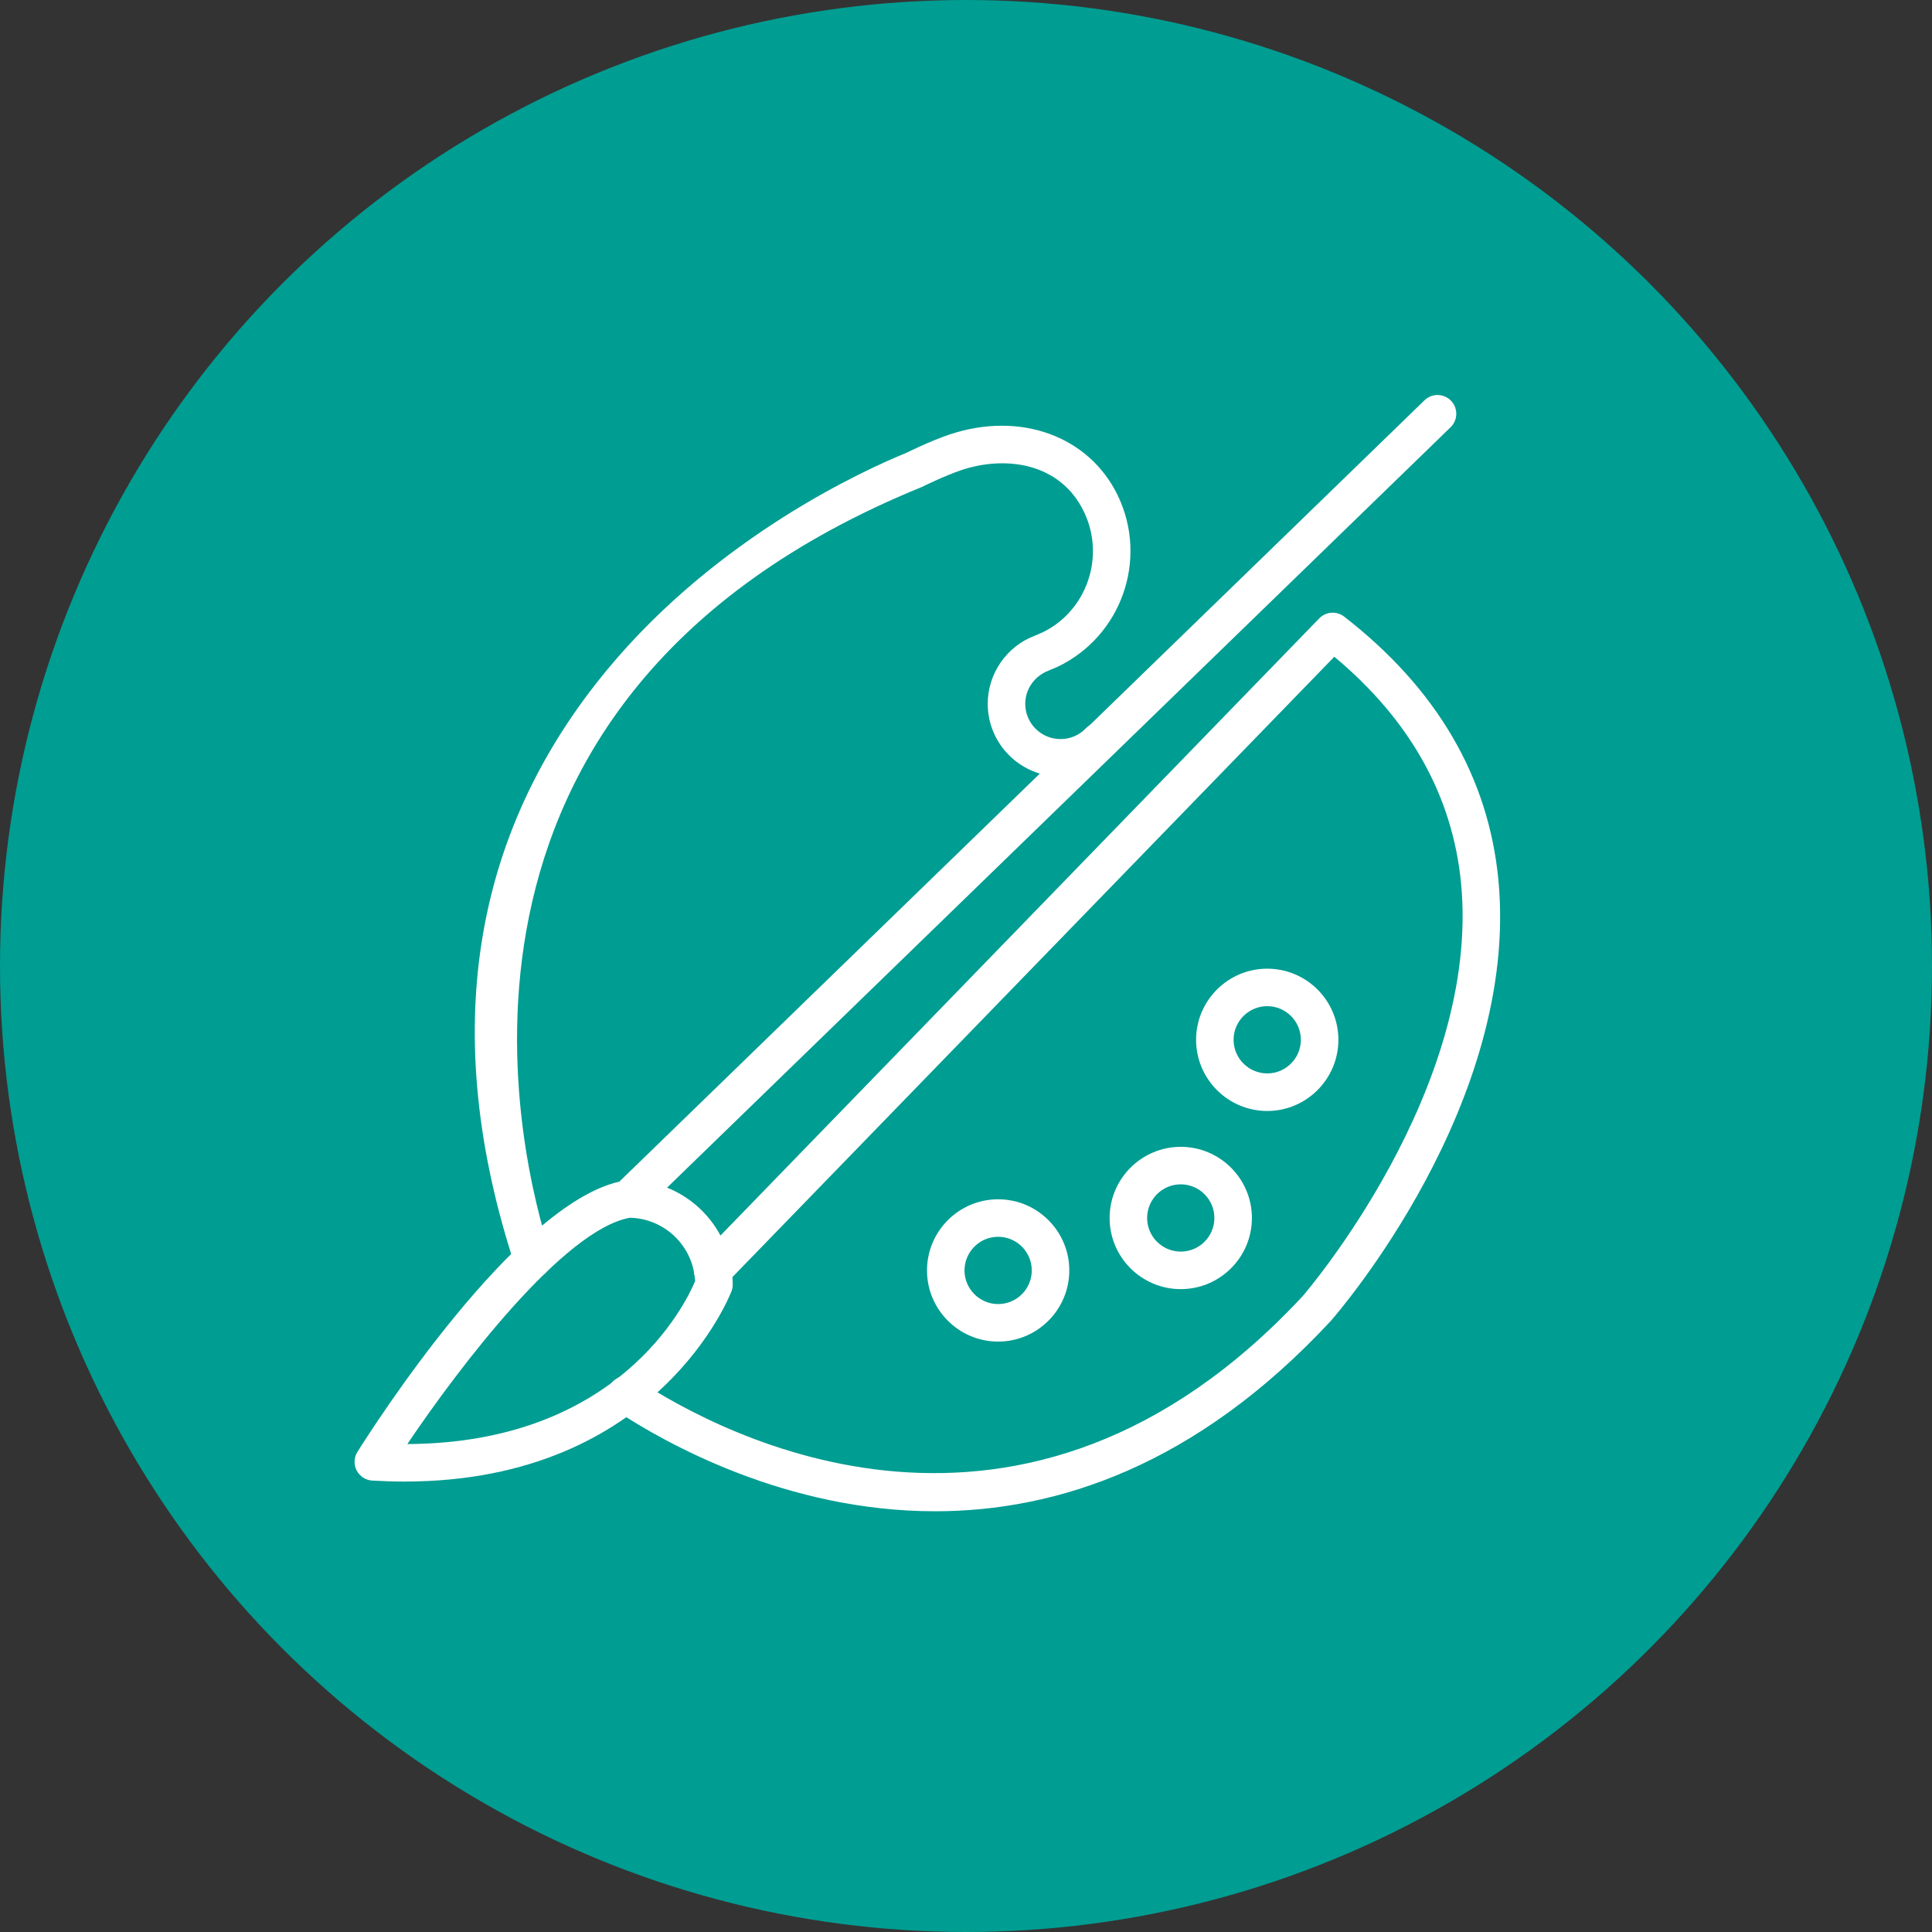 <svg width="75" height="75" viewBox="0 0 75 75" fill="none" xmlns="http://www.w3.org/2000/svg">
<rect x="0" y="0" width="75" height="75" fill="#333333" stroke="none"/>
<circle cx="37.5" cy="37.5" r="37.5" fill="#009D92"/>
<g clip-path="url(#clip0)">
<path d="M36.299 58.667C30.544 58.667 25.865 56.048 23.903 54.752C23.567 54.53 23.476 54.078 23.698 53.743C23.92 53.408 24.372 53.314 24.707 53.537C28.029 55.734 39.714 61.993 50.578 50.307C50.632 50.243 57.49 42.301 56.718 34.288C56.392 30.901 54.737 27.946 51.798 25.495L28.191 49.825C27.911 50.114 27.45 50.12 27.161 49.841C26.872 49.562 26.865 49.1 27.145 48.812L51.212 24.006C51.472 23.738 51.889 23.711 52.182 23.938C55.77 26.723 57.784 30.161 58.167 34.155C58.997 42.798 51.958 50.941 51.657 51.283C46.418 56.92 41 58.667 36.299 58.667Z" fill="white"/>
<path d="M15.703 57.514C15.296 57.514 14.879 57.501 14.449 57.476C14.193 57.46 13.963 57.311 13.845 57.082C13.727 56.854 13.739 56.579 13.876 56.361C14.499 55.369 19.985 46.794 24.044 45.87L55.298 15.54C55.586 15.26 56.047 15.266 56.327 15.555C56.607 15.844 56.6 16.305 56.312 16.585L25.895 46.104C27.388 46.702 28.444 48.163 28.444 49.867C28.444 49.952 28.429 50.036 28.4 50.116C28.372 50.193 25.583 57.513 15.703 57.514ZM24.452 47.273C21.891 47.732 17.847 53.039 15.813 56.058C23.993 56.02 26.602 50.644 26.984 49.735C26.917 48.384 25.811 47.302 24.452 47.273Z" fill="white"/>
<path d="M38.748 52.08C37.224 52.08 35.986 50.841 35.986 49.318C35.986 47.795 37.225 46.556 38.748 46.556C40.271 46.556 41.51 47.795 41.51 49.318C41.51 50.84 40.271 52.08 38.748 52.08ZM38.748 48.012C38.028 48.012 37.442 48.598 37.442 49.317C37.442 50.037 38.028 50.624 38.748 50.624C39.468 50.624 40.053 50.037 40.053 49.317C40.053 48.598 39.468 48.012 38.748 48.012Z" fill="white"/>
<path d="M45.837 50.044C44.314 50.044 43.075 48.805 43.075 47.283C43.075 45.76 44.314 44.52 45.837 44.52C47.36 44.52 48.599 45.76 48.599 47.283C48.599 48.805 47.36 50.044 45.837 50.044ZM45.837 45.976C45.117 45.976 44.531 46.562 44.531 47.282C44.531 48.001 45.117 48.587 45.837 48.587C46.557 48.587 47.142 48.001 47.142 47.282C47.142 46.563 46.557 45.976 45.837 45.976Z" fill="white"/>
<path d="M49.194 43.128C47.671 43.128 46.432 41.888 46.432 40.364C46.432 38.842 47.671 37.604 49.194 37.604C50.718 37.604 51.956 38.842 51.956 40.364C51.956 41.887 50.718 43.128 49.194 43.128ZM49.194 39.059C48.474 39.059 47.888 39.645 47.888 40.364C47.888 41.084 48.474 41.67 49.194 41.67C49.914 41.67 50.499 41.084 50.499 40.364C50.499 39.645 49.914 39.059 49.194 39.059Z" fill="white"/>
<path d="M20.673 49.614C20.366 49.614 20.081 49.419 19.981 49.111C17.058 40.165 18.273 32.382 23.59 25.975C27.863 20.827 33.547 18.247 35.188 17.578C35.184 17.578 36.105 17.123 36.845 16.873C39.591 15.947 42.284 16.924 43.397 19.246C44.582 21.72 43.534 24.698 41.059 25.883L40.717 26.029C40.158 26.238 39.8 26.754 39.8 27.322C39.8 28.076 40.413 28.691 41.169 28.691C41.542 28.691 41.89 28.544 42.149 28.277C42.429 27.987 42.891 27.981 43.179 28.259C43.468 28.54 43.475 29.001 43.195 29.289C42.659 29.842 41.94 30.147 41.169 30.147C39.611 30.147 38.343 28.879 38.343 27.321C38.343 26.149 39.08 25.086 40.178 24.675L40.461 24.554C42.179 23.73 42.92 21.623 42.082 19.874C41.162 17.953 39.023 17.675 37.309 18.253C36.66 18.473 35.794 18.9 35.785 18.905C15.506 27.17 20.216 45.14 21.365 48.659C21.49 49.041 21.281 49.452 20.899 49.577C20.824 49.602 20.748 49.614 20.673 49.614Z" fill="white"/>
</g>
<defs>
<clipPath id="clip0">
<rect width="50" height="50" fill="white" transform="translate(11 12)"/>
</clipPath>
</defs>
</svg>
